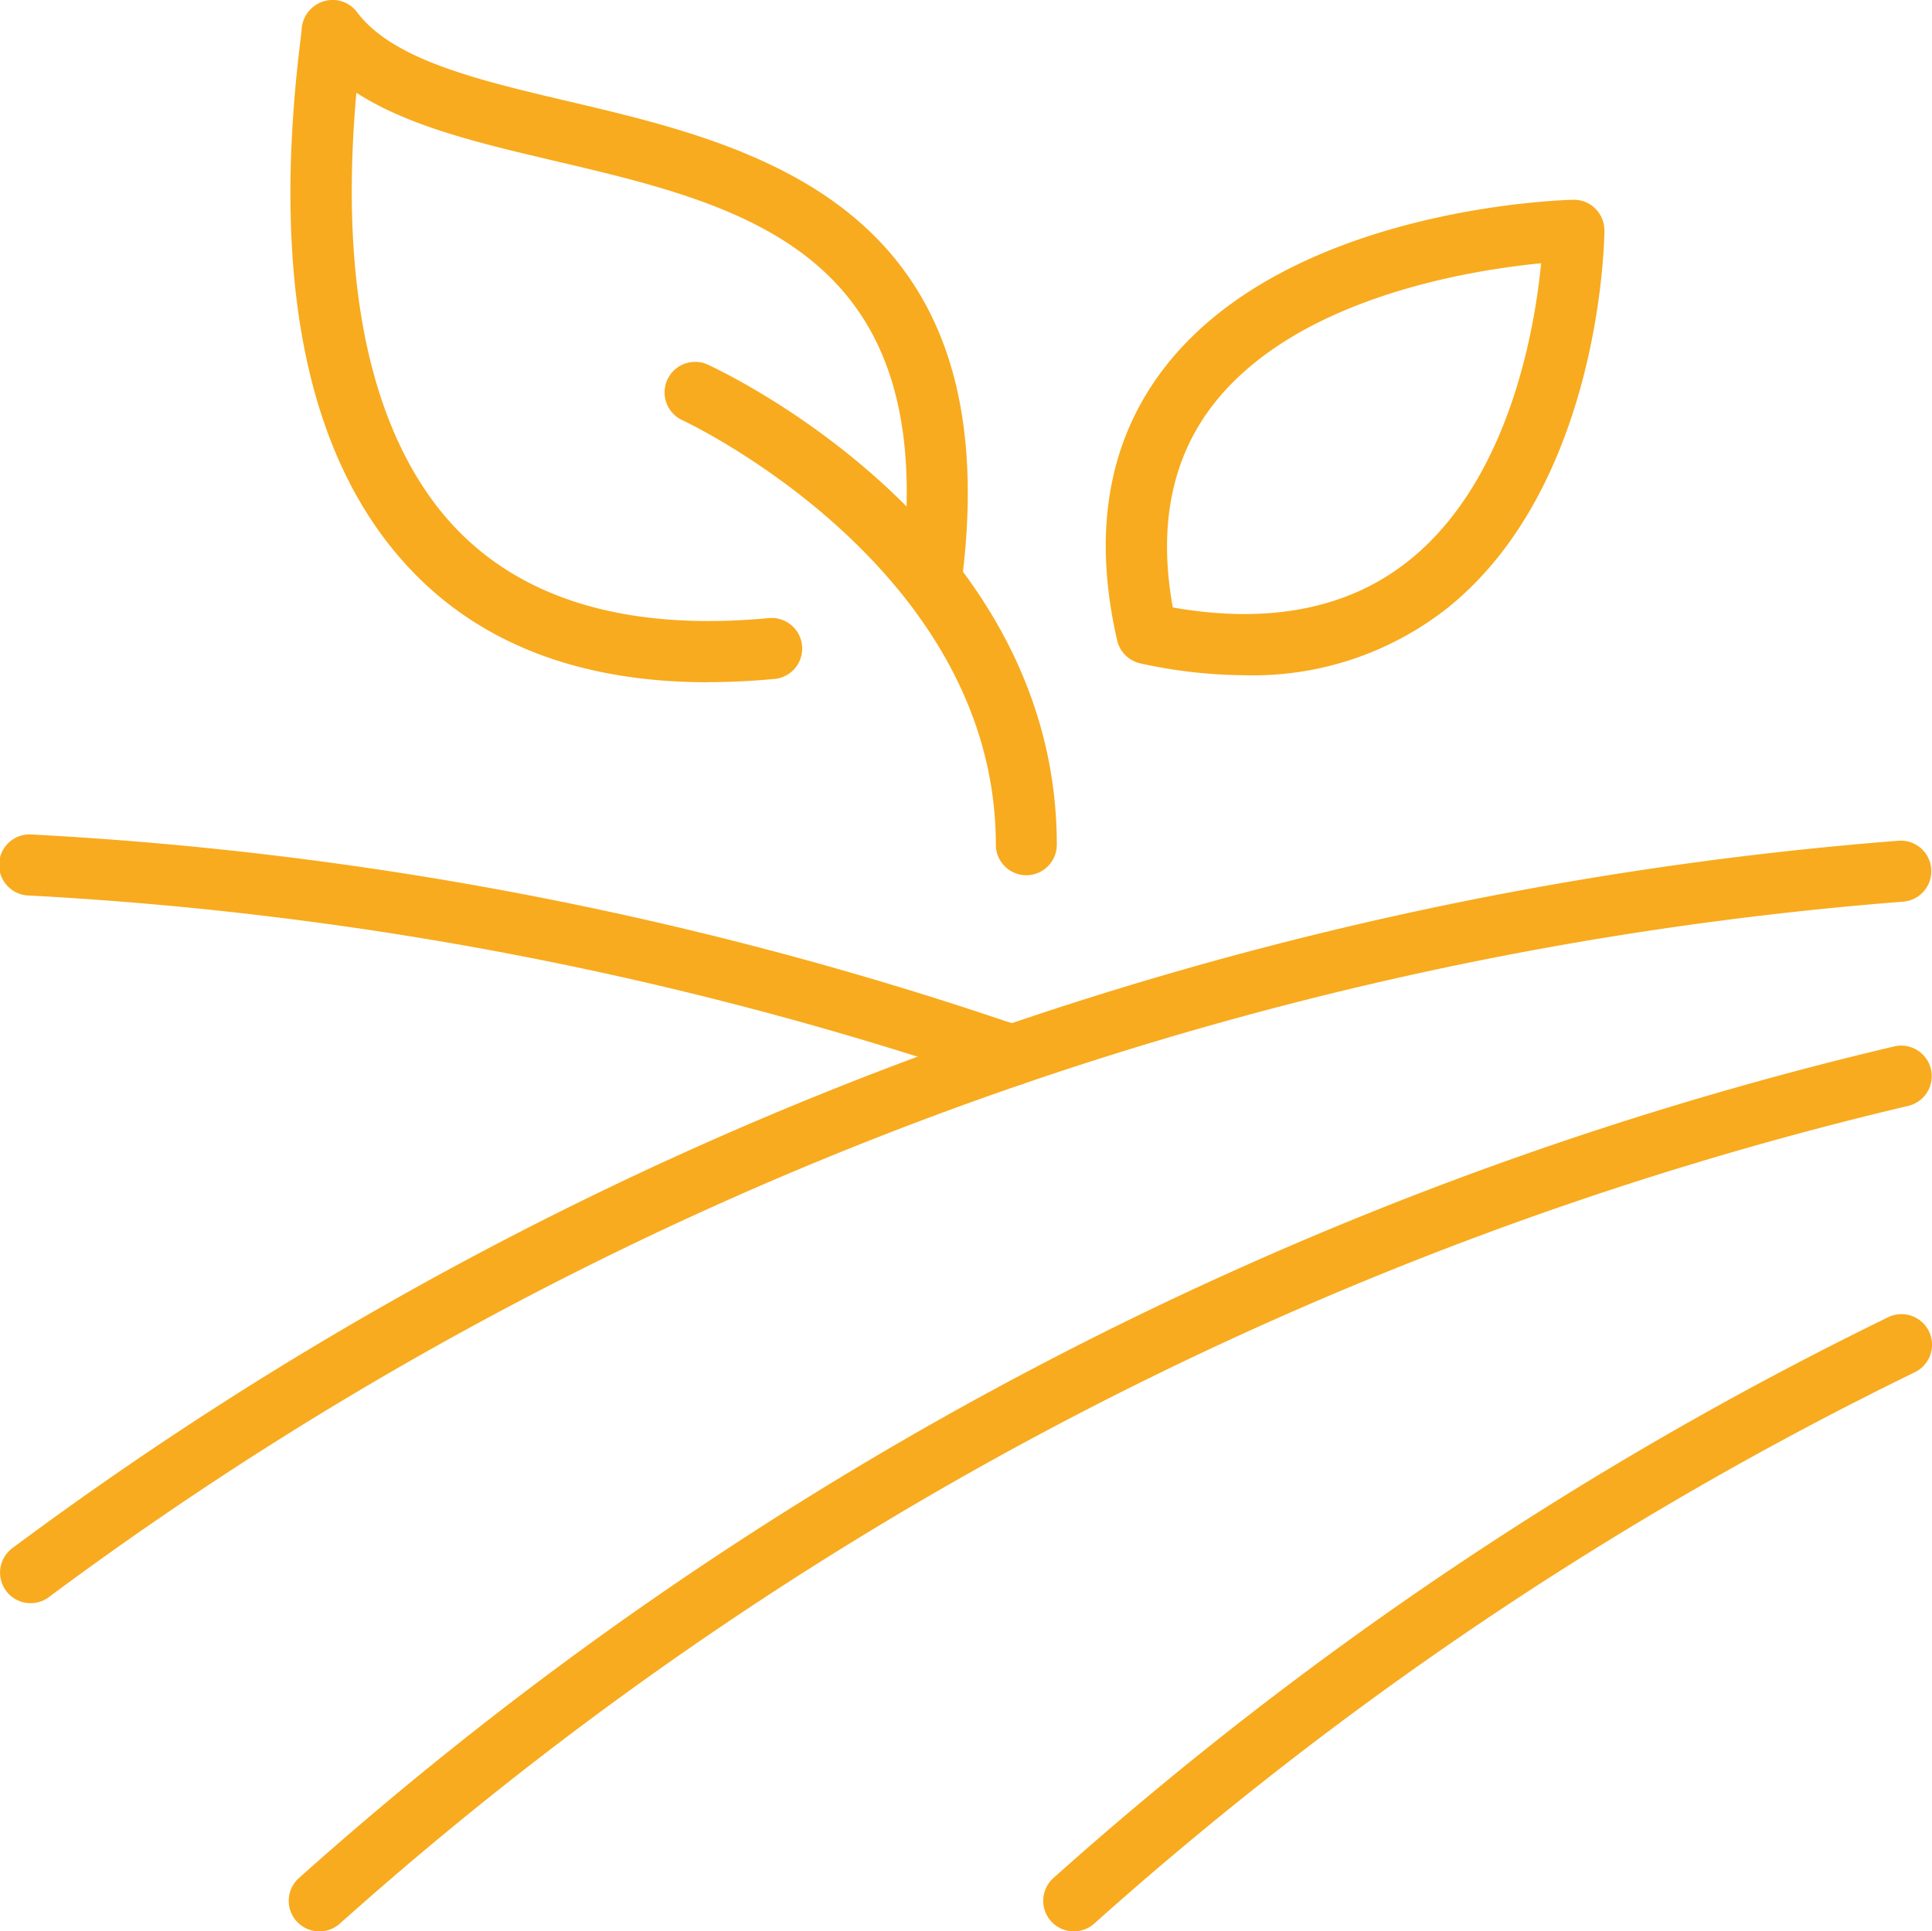 <?xml version="1.0" encoding="UTF-8"?> <svg xmlns="http://www.w3.org/2000/svg" xmlns:xlink="http://www.w3.org/1999/xlink" width="85.018" height="85" viewBox="0 0 85.018 85"><defs><clipPath id="clip-path"><rect id="Rectangle_458" data-name="Rectangle 458" width="85.018" height="85" fill="#f8ab1e"></rect></clipPath></defs><g id="Groupe_1104" data-name="Groupe 1104" transform="translate(0 0)"><g id="Groupe_1103" data-name="Groupe 1103" transform="translate(0 0)" clip-path="url(#clip-path)"><path id="Tracé_1899" data-name="Tracé 1899" d="M1.346,68.651a1.345,1.345,0,0,1-.8-2.425A159.981,159.981,0,0,1,83.568,35.093a1.345,1.345,0,0,1,.211,2.681A157.3,157.3,0,0,0,2.148,68.385a1.338,1.338,0,0,1-.8.266" transform="translate(0 1.906)" fill="#f8ab1e"></path><path id="Tracé_1900" data-name="Tracé 1900" d="M13.4,82.63a1.345,1.345,0,0,1-.9-2.348,160.794,160.794,0,0,1,70.2-36.6,1.344,1.344,0,1,1,.614,2.618A158.1,158.1,0,0,0,14.3,82.288a1.345,1.345,0,0,1-.9.342" transform="translate(0.655 2.371)" fill="#f8ab1e"></path><path id="Tracé_1901" data-name="Tracé 1901" d="M44.891,82.021a1.345,1.345,0,0,1-.9-2.348A160.921,160.921,0,0,1,80.72,54.994,1.345,1.345,0,0,1,81.9,57.412,158.221,158.221,0,0,0,45.787,81.679a1.345,1.345,0,0,1-.9.342" transform="translate(2.365 2.979)" fill="#f8ab1e"></path><path id="Tracé_1902" data-name="Tracé 1902" d="M44.558,45.887a1.356,1.356,0,0,1-.381-.055l-.719-.212a157.733,157.733,0,0,0-42.185-8.1,1.345,1.345,0,1,1,.143-2.685A160.29,160.29,0,0,1,44.27,43.056l.667.2a1.345,1.345,0,0,1-.38,2.636" transform="translate(0 1.892)" fill="#f8ab1e"></path><path id="Tracé_1903" data-name="Tracé 1903" d="M30.51,30.027c-5.5,0-9.848-1.615-12.962-4.818-4.62-4.753-6.3-12.6-5-23.313.035-.29.062-.492.067-.6A1.372,1.372,0,0,1,13.576.061a1.338,1.338,0,0,1,1.469.463c1.574,2.115,5.339,3,9.324,3.938C32.6,6.4,43.874,9.05,41.643,25.751a1.344,1.344,0,1,1-2.665-.356c1.907-14.285-6.8-16.333-15.225-18.314-3.281-.772-6.429-1.512-8.728-3-.99,11.04,1.828,16.549,4.451,19.248,3.045,3.133,7.646,4.438,13.673,3.876a1.345,1.345,0,1,1,.249,2.678q-1.493.139-2.889.139" transform="translate(0.658 0)" fill="#f8ab1e"></path><path id="Tracé_1904" data-name="Tracé 1904" d="M52.285,29.265a21.971,21.971,0,0,1-4.6-.519,1.344,1.344,0,0,1-1.029-1.013c-1.1-4.776-.393-8.827,2.109-12.041,5.454-7.006,17.449-7.34,17.957-7.352a1.325,1.325,0,0,1,.974.388,1.348,1.348,0,0,1,.4.969c0,.455-.177,11.217-6.913,16.614a13.824,13.824,0,0,1-8.9,2.954m-3.179-2.983c4.251.744,7.745.051,10.389-2.064,4.407-3.522,5.533-10.15,5.819-13.085-3.2.311-10.786,1.531-14.427,6.217-1.833,2.358-2.431,5.36-1.781,8.932" transform="translate(2.506 0.453)" fill="#f8ab1e"></path><path id="Tracé_1905" data-name="Tracé 1905" d="M43.661,37.7a1.344,1.344,0,0,1-1.344-1.344c0-12.237-13.682-18.632-13.82-18.695a1.345,1.345,0,0,1,1.113-2.448C30.239,15.5,45,22.376,45,36.36A1.344,1.344,0,0,1,43.661,37.7" transform="translate(1.505 0.82)" fill="#f8ab1e"></path></g></g></svg> 